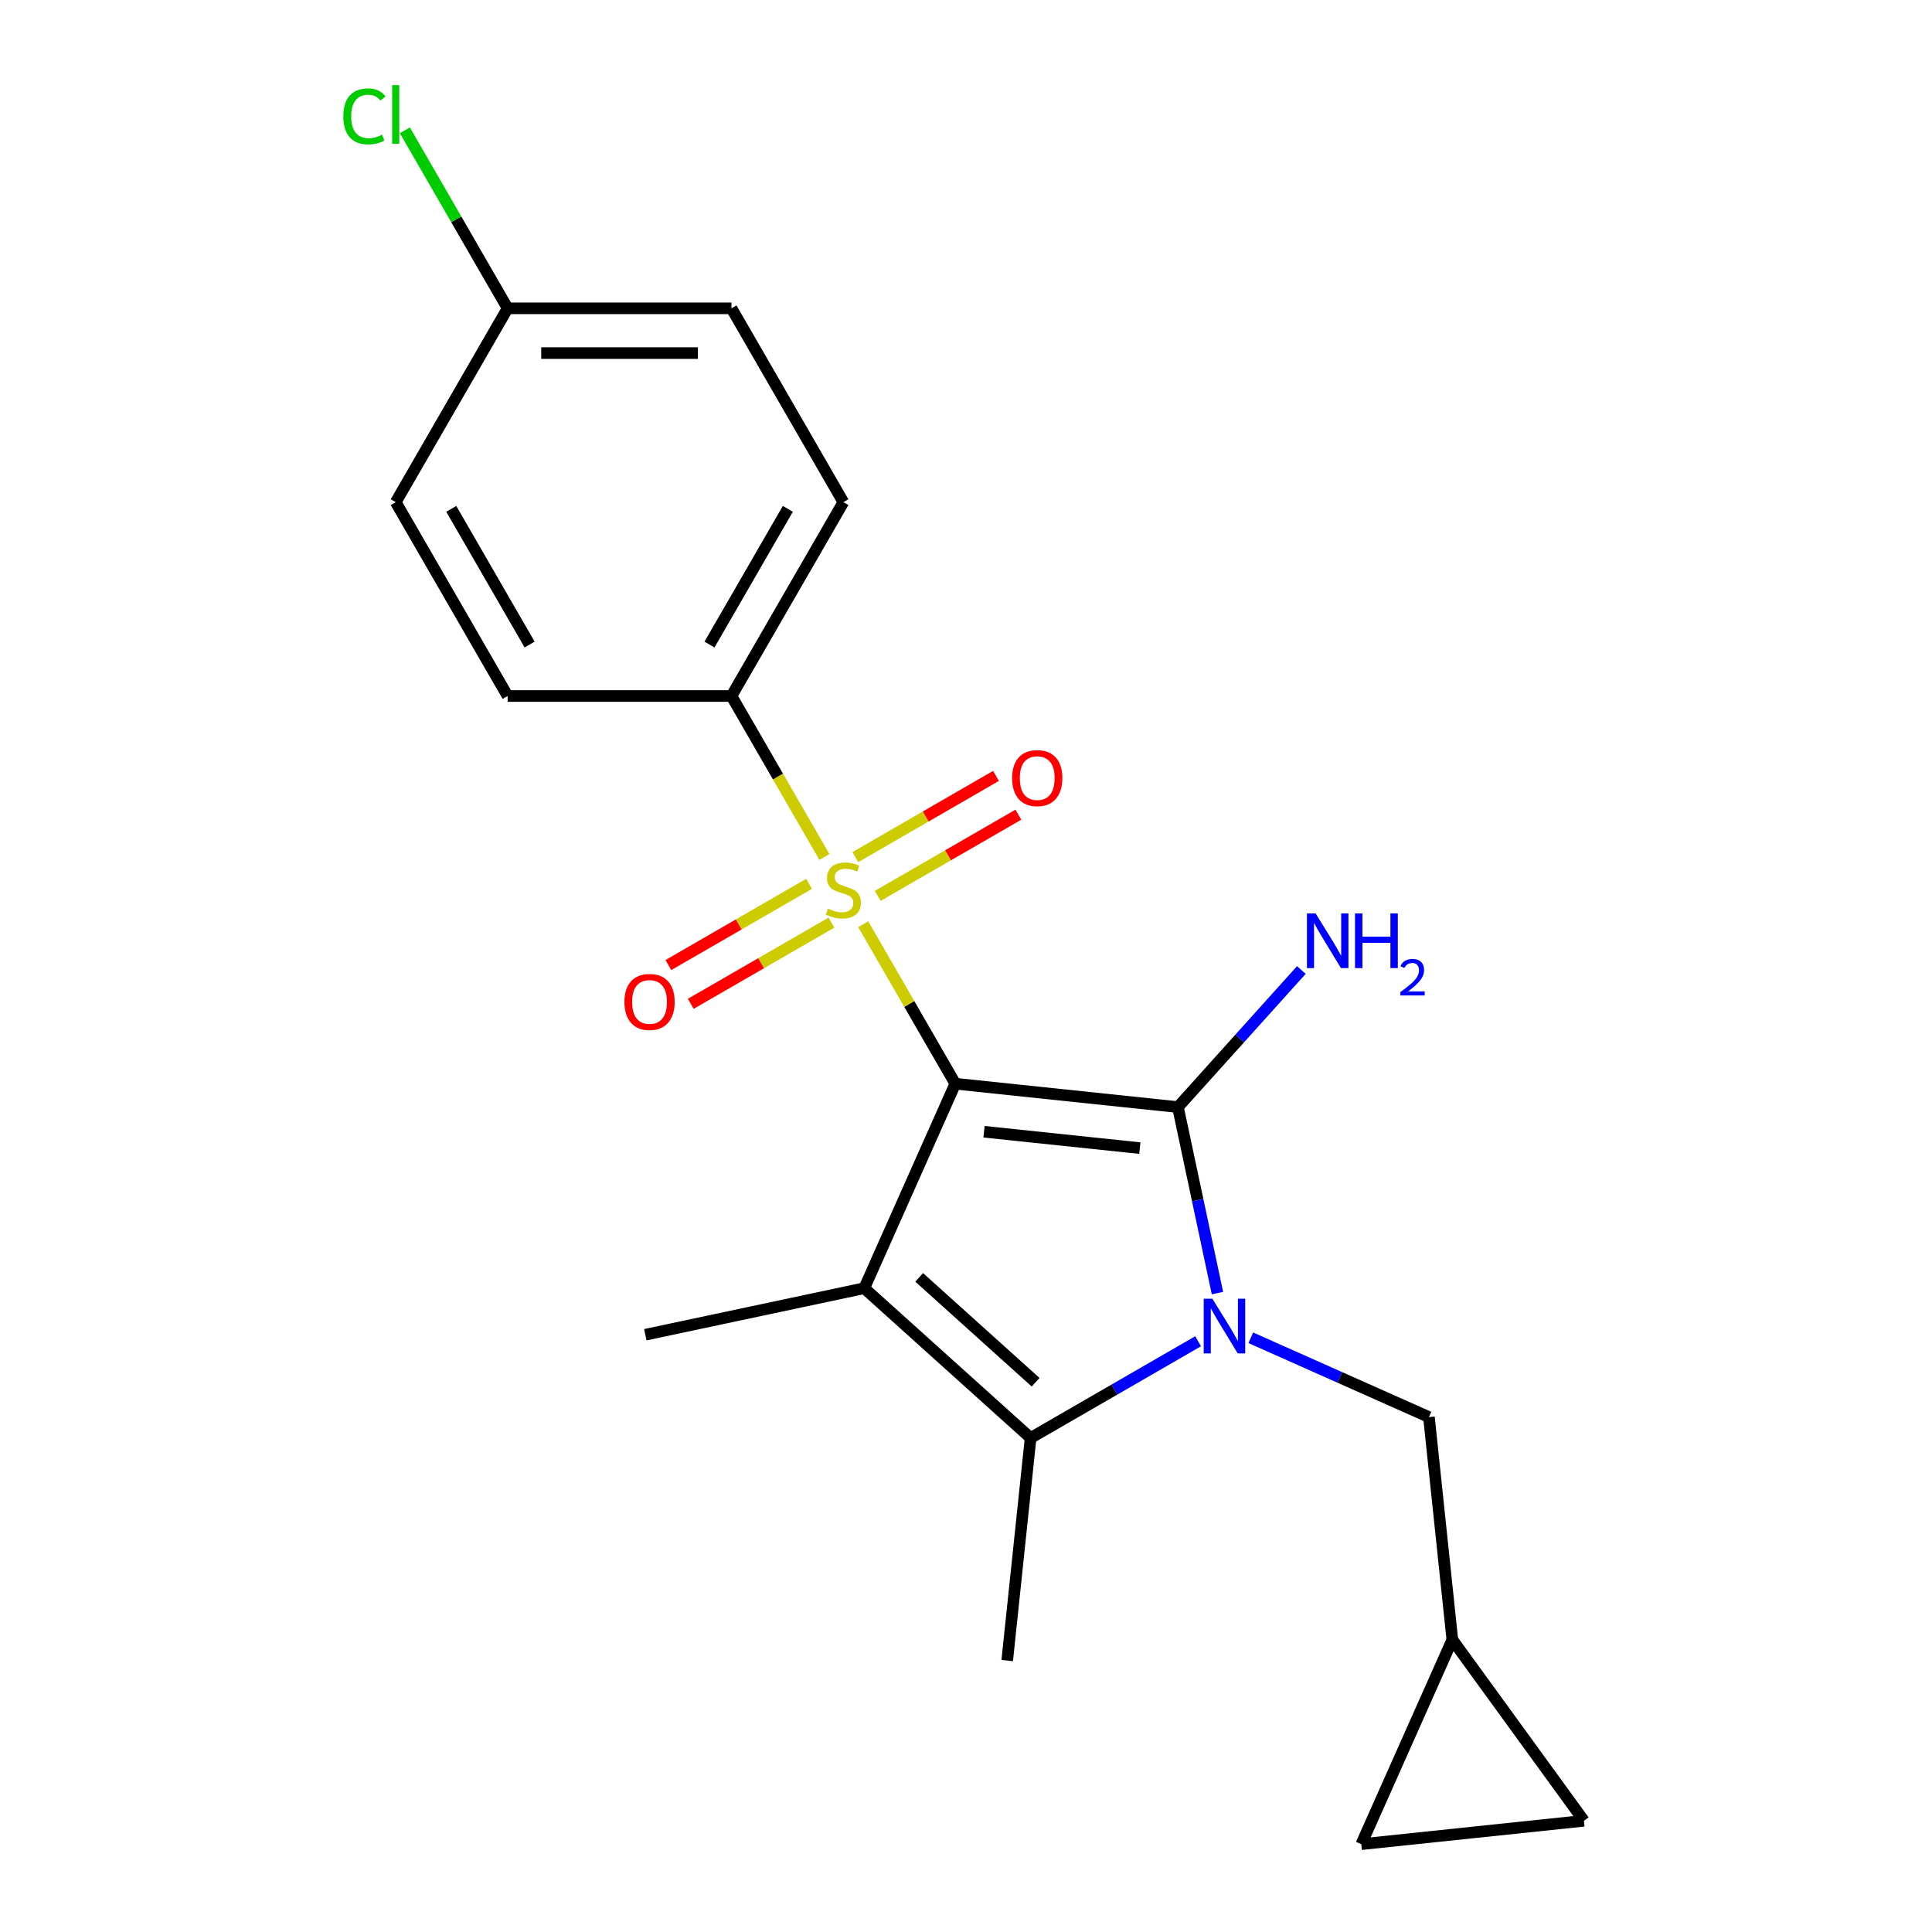 <?xml version='1.0' encoding='iso-8859-1'?>
<svg version='1.1' baseProfile='full'
              xmlns='http://www.w3.org/2000/svg'
                      xmlns:rdkit='http://www.rdkit.org/xml'
                      xmlns:xlink='http://www.w3.org/1999/xlink'
                  xml:space='preserve'
width='1000px' height='1000px' viewBox='0 0 1000 1000'>
<!-- END OF HEADER -->
<rect style='opacity:1.0;fill:#FFFFFF;stroke:none' width='1000' height='1000' x='0' y='0'> </rect>
<path class='bond-0' d='M 494.466,560.925 L 609.687,573.035' style='fill:none;fill-rule:evenodd;stroke:#000000;stroke-width:6px;stroke-linecap:butt;stroke-linejoin:miter;stroke-opacity:1' />
<path class='bond-0' d='M 509.327,585.786 L 589.982,594.263' style='fill:none;fill-rule:evenodd;stroke:#000000;stroke-width:6px;stroke-linecap:butt;stroke-linejoin:miter;stroke-opacity:1' />
<path class='bond-2' d='M 494.466,560.925 L 470.633,519.646' style='fill:none;fill-rule:evenodd;stroke:#000000;stroke-width:6px;stroke-linecap:butt;stroke-linejoin:miter;stroke-opacity:1' />
<path class='bond-2' d='M 470.633,519.646 L 446.801,478.367' style='fill:none;fill-rule:evenodd;stroke:#CCCC00;stroke-width:6px;stroke-linecap:butt;stroke-linejoin:miter;stroke-opacity:1' />
<path class='bond-3' d='M 494.466,560.925 L 447.342,666.765' style='fill:none;fill-rule:evenodd;stroke:#000000;stroke-width:6px;stroke-linecap:butt;stroke-linejoin:miter;stroke-opacity:1' />
<path class='bond-1' d='M 609.687,573.035 L 619.919,621.17' style='fill:none;fill-rule:evenodd;stroke:#000000;stroke-width:6px;stroke-linecap:butt;stroke-linejoin:miter;stroke-opacity:1' />
<path class='bond-1' d='M 619.919,621.17 L 630.15,669.304' style='fill:none;fill-rule:evenodd;stroke:#0000FF;stroke-width:6px;stroke-linecap:butt;stroke-linejoin:miter;stroke-opacity:1' />
<path class='bond-10' d='M 609.687,573.035 L 641.631,537.559' style='fill:none;fill-rule:evenodd;stroke:#000000;stroke-width:6px;stroke-linecap:butt;stroke-linejoin:miter;stroke-opacity:1' />
<path class='bond-10' d='M 641.631,537.559 L 673.574,502.082' style='fill:none;fill-rule:evenodd;stroke:#0000FF;stroke-width:6px;stroke-linecap:butt;stroke-linejoin:miter;stroke-opacity:1' />
<path class='bond-6' d='M 647.412,692.432 L 693.514,712.957' style='fill:none;fill-rule:evenodd;stroke:#0000FF;stroke-width:6px;stroke-linecap:butt;stroke-linejoin:miter;stroke-opacity:1' />
<path class='bond-6' d='M 693.514,712.957 L 739.616,733.483' style='fill:none;fill-rule:evenodd;stroke:#000000;stroke-width:6px;stroke-linecap:butt;stroke-linejoin:miter;stroke-opacity:1' />
<path class='bond-21' d='M 620.139,694.233 L 576.79,719.261' style='fill:none;fill-rule:evenodd;stroke:#0000FF;stroke-width:6px;stroke-linecap:butt;stroke-linejoin:miter;stroke-opacity:1' />
<path class='bond-21' d='M 576.79,719.261 L 533.441,744.288' style='fill:none;fill-rule:evenodd;stroke:#000000;stroke-width:6px;stroke-linecap:butt;stroke-linejoin:miter;stroke-opacity:1' />
<path class='bond-5' d='M 426.713,443.574 L 402.661,401.915' style='fill:none;fill-rule:evenodd;stroke:#CCCC00;stroke-width:6px;stroke-linecap:butt;stroke-linejoin:miter;stroke-opacity:1' />
<path class='bond-5' d='M 402.661,401.915 L 378.609,360.256' style='fill:none;fill-rule:evenodd;stroke:#000000;stroke-width:6px;stroke-linecap:butt;stroke-linejoin:miter;stroke-opacity:1' />
<path class='bond-7' d='M 418.768,457.471 L 382.364,478.489' style='fill:none;fill-rule:evenodd;stroke:#CCCC00;stroke-width:6px;stroke-linecap:butt;stroke-linejoin:miter;stroke-opacity:1' />
<path class='bond-7' d='M 382.364,478.489 L 345.96,499.507' style='fill:none;fill-rule:evenodd;stroke:#FF0000;stroke-width:6px;stroke-linecap:butt;stroke-linejoin:miter;stroke-opacity:1' />
<path class='bond-7' d='M 430.354,477.538 L 393.95,498.556' style='fill:none;fill-rule:evenodd;stroke:#CCCC00;stroke-width:6px;stroke-linecap:butt;stroke-linejoin:miter;stroke-opacity:1' />
<path class='bond-7' d='M 393.95,498.556 L 357.546,519.574' style='fill:none;fill-rule:evenodd;stroke:#FF0000;stroke-width:6px;stroke-linecap:butt;stroke-linejoin:miter;stroke-opacity:1' />
<path class='bond-8' d='M 454.307,463.709 L 490.71,442.691' style='fill:none;fill-rule:evenodd;stroke:#CCCC00;stroke-width:6px;stroke-linecap:butt;stroke-linejoin:miter;stroke-opacity:1' />
<path class='bond-8' d='M 490.71,442.691 L 527.114,421.674' style='fill:none;fill-rule:evenodd;stroke:#FF0000;stroke-width:6px;stroke-linecap:butt;stroke-linejoin:miter;stroke-opacity:1' />
<path class='bond-8' d='M 442.721,443.642 L 479.125,422.625' style='fill:none;fill-rule:evenodd;stroke:#CCCC00;stroke-width:6px;stroke-linecap:butt;stroke-linejoin:miter;stroke-opacity:1' />
<path class='bond-8' d='M 479.125,422.625 L 515.529,401.607' style='fill:none;fill-rule:evenodd;stroke:#FF0000;stroke-width:6px;stroke-linecap:butt;stroke-linejoin:miter;stroke-opacity:1' />
<path class='bond-4' d='M 447.342,666.765 L 533.441,744.288' style='fill:none;fill-rule:evenodd;stroke:#000000;stroke-width:6px;stroke-linecap:butt;stroke-linejoin:miter;stroke-opacity:1' />
<path class='bond-4' d='M 475.762,661.174 L 536.031,715.44' style='fill:none;fill-rule:evenodd;stroke:#000000;stroke-width:6px;stroke-linecap:butt;stroke-linejoin:miter;stroke-opacity:1' />
<path class='bond-15' d='M 447.342,666.765 L 334.018,690.853' style='fill:none;fill-rule:evenodd;stroke:#000000;stroke-width:6px;stroke-linecap:butt;stroke-linejoin:miter;stroke-opacity:1' />
<path class='bond-16' d='M 533.441,744.288 L 521.33,859.51' style='fill:none;fill-rule:evenodd;stroke:#000000;stroke-width:6px;stroke-linecap:butt;stroke-linejoin:miter;stroke-opacity:1' />
<path class='bond-13' d='M 378.609,360.256 L 436.537,259.921' style='fill:none;fill-rule:evenodd;stroke:#000000;stroke-width:6px;stroke-linecap:butt;stroke-linejoin:miter;stroke-opacity:1' />
<path class='bond-13' d='M 367.231,333.62 L 407.781,263.385' style='fill:none;fill-rule:evenodd;stroke:#000000;stroke-width:6px;stroke-linecap:butt;stroke-linejoin:miter;stroke-opacity:1' />
<path class='bond-14' d='M 378.609,360.256 L 262.752,360.256' style='fill:none;fill-rule:evenodd;stroke:#000000;stroke-width:6px;stroke-linecap:butt;stroke-linejoin:miter;stroke-opacity:1' />
<path class='bond-9' d='M 739.616,733.483 L 751.726,848.705' style='fill:none;fill-rule:evenodd;stroke:#000000;stroke-width:6px;stroke-linecap:butt;stroke-linejoin:miter;stroke-opacity:1' />
<path class='bond-11' d='M 751.726,848.705 L 819.825,942.435' style='fill:none;fill-rule:evenodd;stroke:#000000;stroke-width:6px;stroke-linecap:butt;stroke-linejoin:miter;stroke-opacity:1' />
<path class='bond-12' d='M 751.726,848.705 L 704.603,954.545' style='fill:none;fill-rule:evenodd;stroke:#000000;stroke-width:6px;stroke-linecap:butt;stroke-linejoin:miter;stroke-opacity:1' />
<path class='bond-23' d='M 819.825,942.435 L 704.603,954.545' style='fill:none;fill-rule:evenodd;stroke:#000000;stroke-width:6px;stroke-linecap:butt;stroke-linejoin:miter;stroke-opacity:1' />
<path class='bond-18' d='M 436.537,259.921 L 378.609,159.586' style='fill:none;fill-rule:evenodd;stroke:#000000;stroke-width:6px;stroke-linecap:butt;stroke-linejoin:miter;stroke-opacity:1' />
<path class='bond-19' d='M 262.752,360.256 L 204.824,259.921' style='fill:none;fill-rule:evenodd;stroke:#000000;stroke-width:6px;stroke-linecap:butt;stroke-linejoin:miter;stroke-opacity:1' />
<path class='bond-19' d='M 274.13,333.62 L 233.58,263.385' style='fill:none;fill-rule:evenodd;stroke:#000000;stroke-width:6px;stroke-linecap:butt;stroke-linejoin:miter;stroke-opacity:1' />
<path class='bond-17' d='M 262.752,159.586 L 204.824,259.921' style='fill:none;fill-rule:evenodd;stroke:#000000;stroke-width:6px;stroke-linecap:butt;stroke-linejoin:miter;stroke-opacity:1' />
<path class='bond-20' d='M 262.752,159.586 L 236.157,113.521' style='fill:none;fill-rule:evenodd;stroke:#000000;stroke-width:6px;stroke-linecap:butt;stroke-linejoin:miter;stroke-opacity:1' />
<path class='bond-20' d='M 236.157,113.521 L 209.561,67.455' style='fill:none;fill-rule:evenodd;stroke:#00CC00;stroke-width:6px;stroke-linecap:butt;stroke-linejoin:miter;stroke-opacity:1' />
<path class='bond-22' d='M 262.752,159.586 L 378.609,159.586' style='fill:none;fill-rule:evenodd;stroke:#000000;stroke-width:6px;stroke-linecap:butt;stroke-linejoin:miter;stroke-opacity:1' />
<path class='bond-22' d='M 280.131,182.757 L 361.231,182.757' style='fill:none;fill-rule:evenodd;stroke:#000000;stroke-width:6px;stroke-linecap:butt;stroke-linejoin:miter;stroke-opacity:1' />
<path  class='atom-2' d='M 627.515 672.2
L 636.795 687.2
Q 637.715 688.68, 639.195 691.36
Q 640.675 694.04, 640.755 694.2
L 640.755 672.2
L 644.515 672.2
L 644.515 700.52
L 640.635 700.52
L 630.675 684.12
Q 629.515 682.2, 628.275 680
Q 627.075 677.8, 626.715 677.12
L 626.715 700.52
L 623.035 700.52
L 623.035 672.2
L 627.515 672.2
' fill='#0000FF'/>
<path  class='atom-3' d='M 428.537 470.31
Q 428.857 470.43, 430.177 470.99
Q 431.497 471.55, 432.937 471.91
Q 434.417 472.23, 435.857 472.23
Q 438.537 472.23, 440.097 470.95
Q 441.657 469.63, 441.657 467.35
Q 441.657 465.79, 440.857 464.83
Q 440.097 463.87, 438.897 463.35
Q 437.697 462.83, 435.697 462.23
Q 433.177 461.47, 431.657 460.75
Q 430.177 460.03, 429.097 458.51
Q 428.057 456.99, 428.057 454.43
Q 428.057 450.87, 430.457 448.67
Q 432.897 446.47, 437.697 446.47
Q 440.977 446.47, 444.697 448.03
L 443.777 451.11
Q 440.377 449.71, 437.817 449.71
Q 435.057 449.71, 433.537 450.87
Q 432.017 451.99, 432.057 453.95
Q 432.057 455.47, 432.817 456.39
Q 433.617 457.31, 434.737 457.83
Q 435.897 458.35, 437.817 458.95
Q 440.377 459.75, 441.897 460.55
Q 443.417 461.35, 444.497 462.99
Q 445.617 464.59, 445.617 467.35
Q 445.617 471.27, 442.977 473.39
Q 440.377 475.47, 436.017 475.47
Q 433.497 475.47, 431.577 474.91
Q 429.697 474.39, 427.457 473.47
L 428.537 470.31
' fill='#CCCC00'/>
<path  class='atom-8' d='M 323.203 518.599
Q 323.203 511.799, 326.563 507.999
Q 329.923 504.199, 336.203 504.199
Q 342.483 504.199, 345.843 507.999
Q 349.203 511.799, 349.203 518.599
Q 349.203 525.479, 345.803 529.399
Q 342.403 533.279, 336.203 533.279
Q 329.963 533.279, 326.563 529.399
Q 323.203 525.519, 323.203 518.599
M 336.203 530.079
Q 340.523 530.079, 342.843 527.199
Q 345.203 524.279, 345.203 518.599
Q 345.203 513.039, 342.843 510.239
Q 340.523 507.399, 336.203 507.399
Q 331.883 507.399, 329.523 510.199
Q 327.203 512.999, 327.203 518.599
Q 327.203 524.319, 329.523 527.199
Q 331.883 530.079, 336.203 530.079
' fill='#FF0000'/>
<path  class='atom-9' d='M 523.872 402.742
Q 523.872 395.942, 527.232 392.142
Q 530.592 388.342, 536.872 388.342
Q 543.152 388.342, 546.512 392.142
Q 549.872 395.942, 549.872 402.742
Q 549.872 409.622, 546.472 413.542
Q 543.072 417.422, 536.872 417.422
Q 530.632 417.422, 527.232 413.542
Q 523.872 409.662, 523.872 402.742
M 536.872 414.222
Q 541.192 414.222, 543.512 411.342
Q 545.872 408.422, 545.872 402.742
Q 545.872 397.182, 543.512 394.382
Q 541.192 391.542, 536.872 391.542
Q 532.552 391.542, 530.192 394.342
Q 527.872 397.142, 527.872 402.742
Q 527.872 408.462, 530.192 411.342
Q 532.552 414.222, 536.872 414.222
' fill='#FF0000'/>
<path  class='atom-11' d='M 680.951 472.777
L 690.231 487.777
Q 691.151 489.257, 692.631 491.937
Q 694.111 494.617, 694.191 494.777
L 694.191 472.777
L 697.951 472.777
L 697.951 501.097
L 694.071 501.097
L 684.111 484.697
Q 682.951 482.777, 681.711 480.577
Q 680.511 478.377, 680.151 477.697
L 680.151 501.097
L 676.471 501.097
L 676.471 472.777
L 680.951 472.777
' fill='#0000FF'/>
<path  class='atom-11' d='M 701.351 472.777
L 705.191 472.777
L 705.191 484.817
L 719.671 484.817
L 719.671 472.777
L 723.511 472.777
L 723.511 501.097
L 719.671 501.097
L 719.671 488.017
L 705.191 488.017
L 705.191 501.097
L 701.351 501.097
L 701.351 472.777
' fill='#0000FF'/>
<path  class='atom-11' d='M 724.883 500.104
Q 725.57 498.335, 727.207 497.358
Q 728.843 496.355, 731.114 496.355
Q 733.939 496.355, 735.523 497.886
Q 737.107 499.417, 737.107 502.136
Q 737.107 504.908, 735.047 507.496
Q 733.015 510.083, 728.791 513.145
L 737.423 513.145
L 737.423 515.257
L 724.831 515.257
L 724.831 513.488
Q 728.315 511.007, 730.375 509.159
Q 732.46 507.311, 733.463 505.648
Q 734.467 503.984, 734.467 502.268
Q 734.467 500.473, 733.569 499.47
Q 732.671 498.467, 731.114 498.467
Q 729.609 498.467, 728.606 499.074
Q 727.603 499.681, 726.89 501.028
L 724.883 500.104
' fill='#0000FF'/>
<path  class='atom-21' d='M 177.704 60.231
Q 177.704 53.191, 180.984 49.511
Q 184.304 45.791, 190.584 45.791
Q 196.424 45.791, 199.544 49.911
L 196.904 52.071
Q 194.624 49.071, 190.584 49.071
Q 186.304 49.071, 184.024 51.951
Q 181.784 54.791, 181.784 60.231
Q 181.784 65.831, 184.104 68.711
Q 186.464 71.591, 191.024 71.591
Q 194.144 71.591, 197.784 69.711
L 198.904 72.711
Q 197.424 73.671, 195.184 74.231
Q 192.944 74.791, 190.464 74.791
Q 184.304 74.791, 180.984 71.031
Q 177.704 67.271, 177.704 60.231
' fill='#00CC00'/>
<path  class='atom-21' d='M 202.984 44.071
L 206.664 44.071
L 206.664 74.431
L 202.984 74.431
L 202.984 44.071
' fill='#00CC00'/>
</svg>
